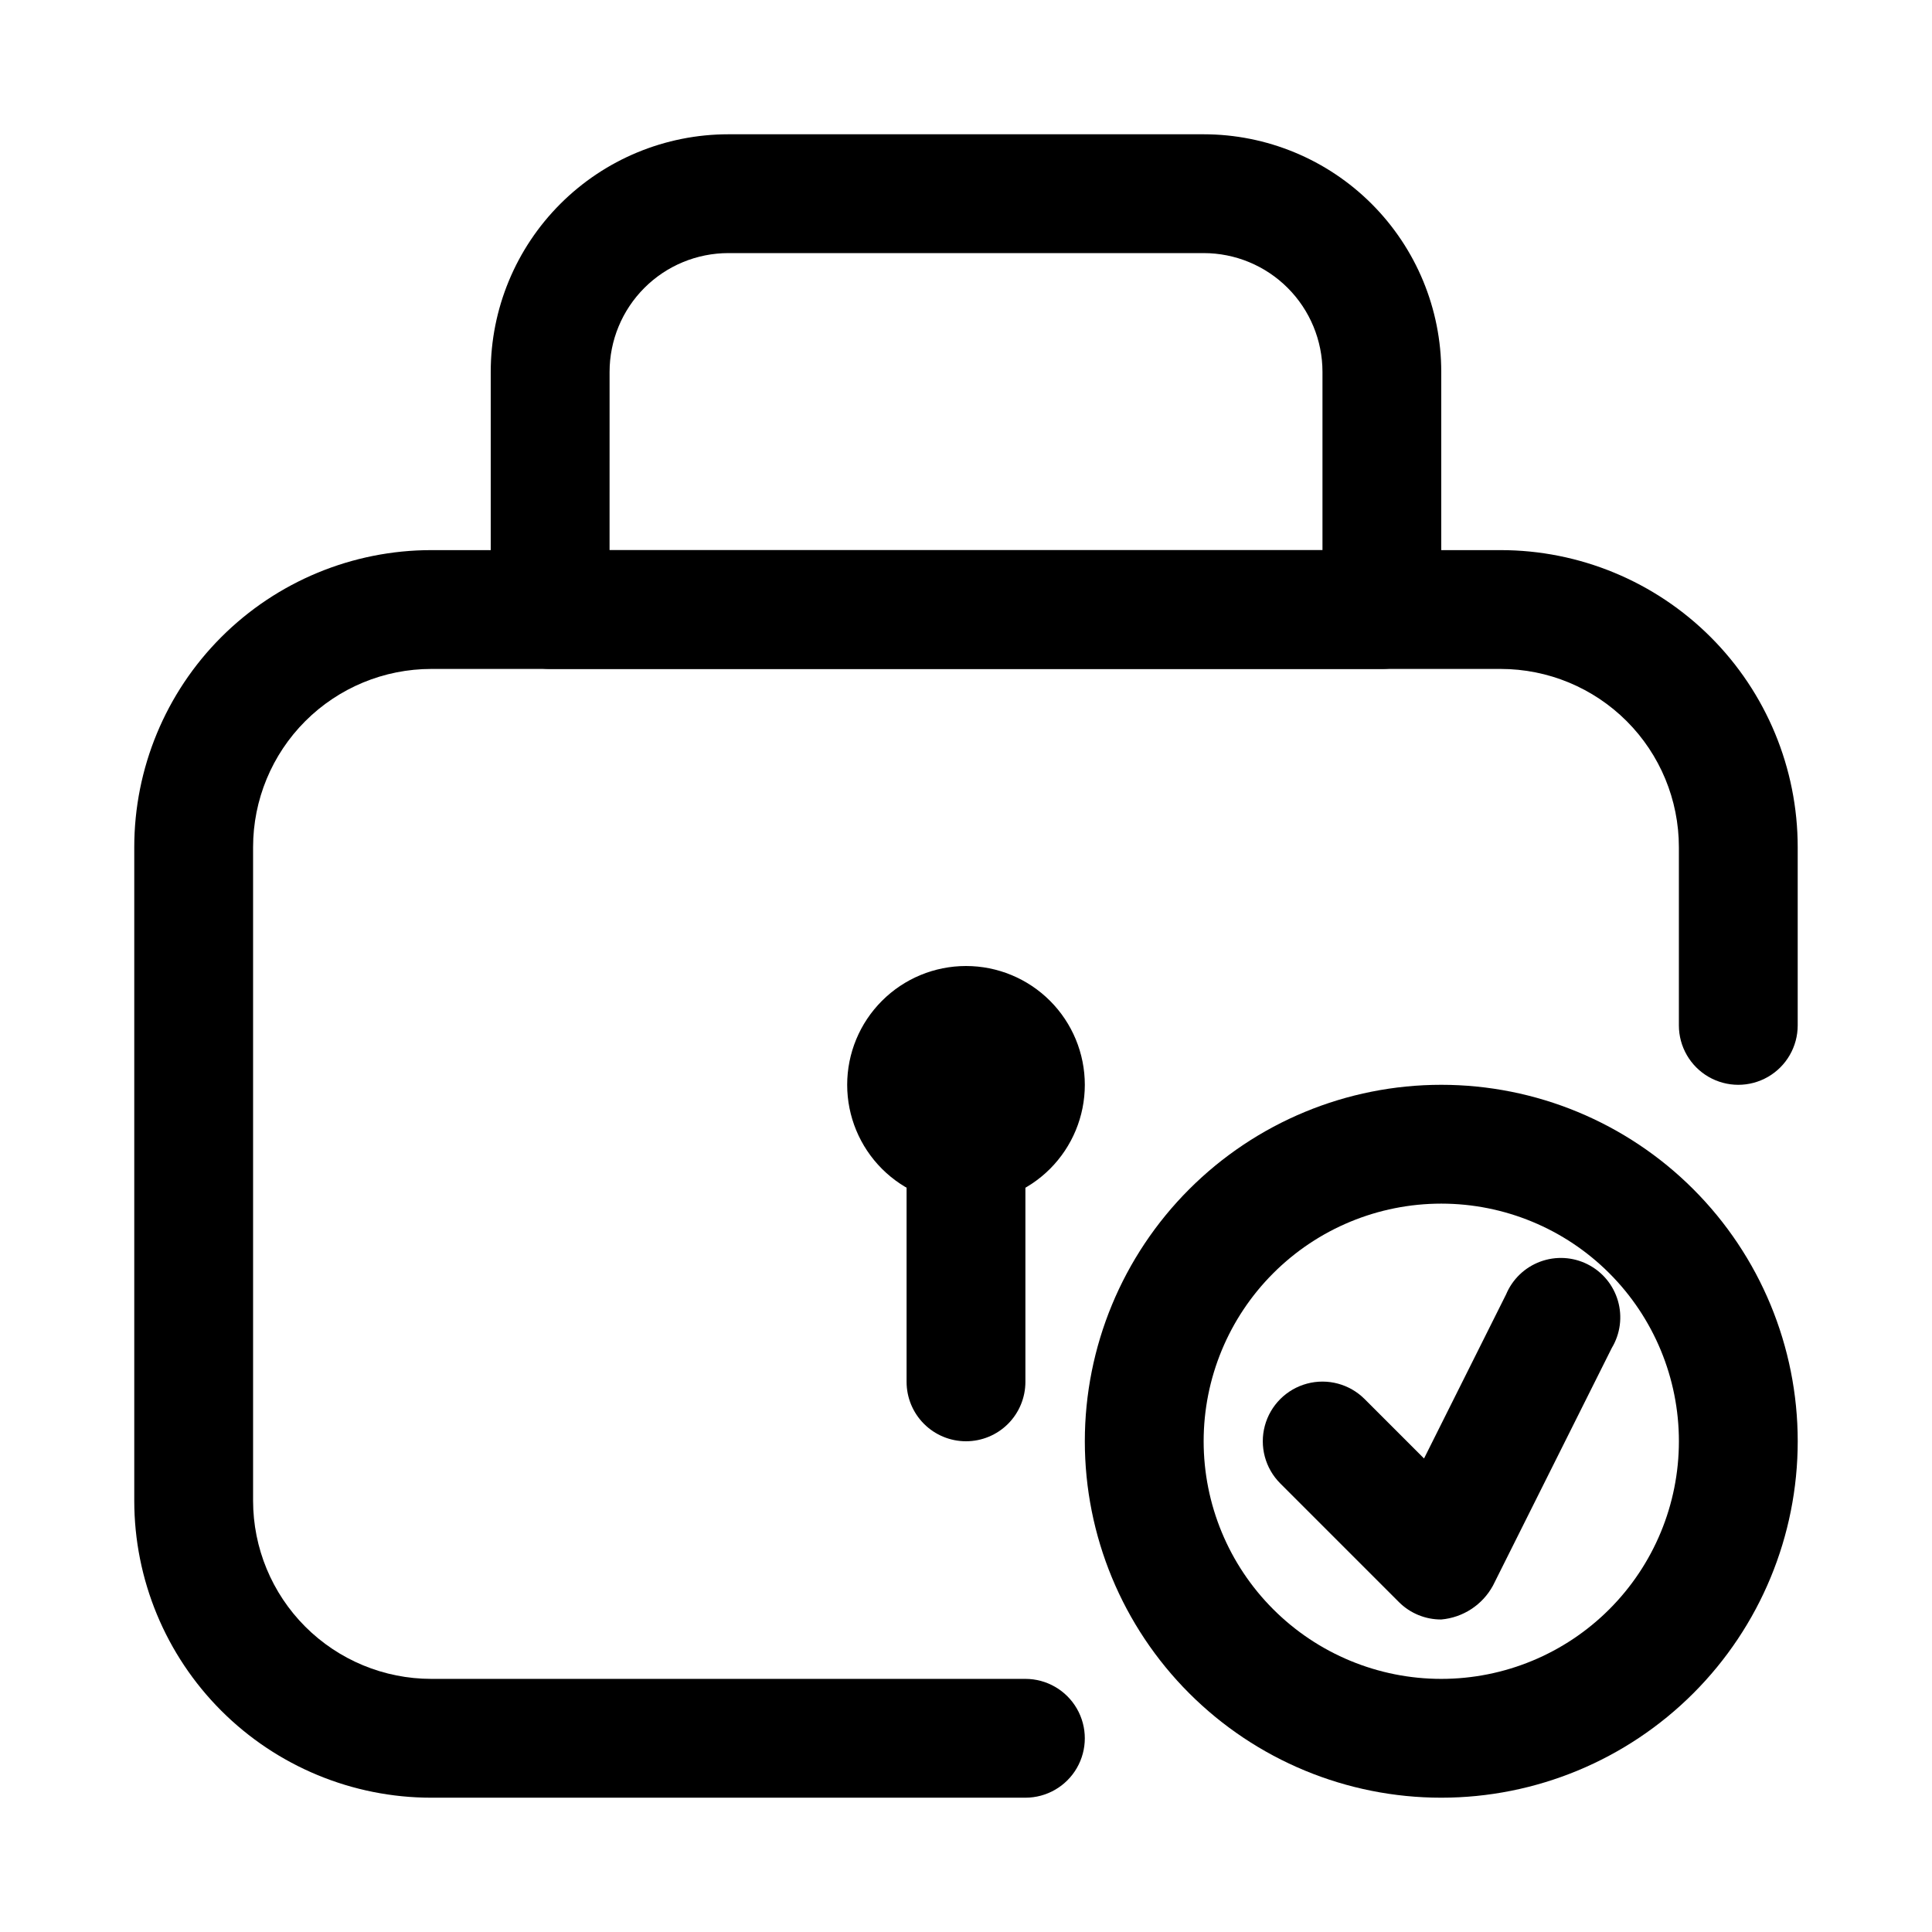 <?xml version="1.0" encoding="UTF-8"?>
<!-- Uploaded to: ICON Repo, www.svgrepo.com, Generator: ICON Repo Mixer Tools -->
<svg fill="#000000" width="800px" height="800px" version="1.1" viewBox="144 144 512 512" xmlns="http://www.w3.org/2000/svg">
 <g>
  <path d="m525.95 573.18c-4.184 0.023-8.207-1.621-11.176-4.566l-31.488-31.488c-3.996-3.992-5.555-9.812-4.094-15.27 1.465-5.457 5.723-9.715 11.18-11.18 5.457-1.461 11.277 0.098 15.27 4.094l15.742 15.742 21.727-43.453h0.004c1.68-4.039 4.969-7.199 9.074-8.715s8.656-1.258 12.562 0.719c3.906 1.973 6.812 5.484 8.023 9.691 1.215 4.203 0.621 8.727-1.637 12.477l-31.488 62.977v-0.004c-2.773 5.098-7.918 8.469-13.699 8.977z"/>
  <path d="m415.74 620.41h-157.44c-20.875 0-40.898-8.293-55.664-23.055-14.762-14.766-23.055-34.785-23.055-55.664v-173.18c0-20.879 8.293-40.902 23.055-55.664 14.766-14.766 34.789-23.059 55.664-23.059h283.39c20.879 0 40.898 8.293 55.664 23.059 14.762 14.762 23.055 34.785 23.055 55.664v47.23c0 5.625-3 10.824-7.871 13.637-4.871 2.812-10.871 2.812-15.742 0-4.871-2.812-7.875-8.012-7.875-13.637v-47.23c0-12.527-4.977-24.543-13.832-33.398-8.859-8.859-20.871-13.836-33.398-13.836h-283.39c-12.527 0-24.539 4.977-33.398 13.836-8.855 8.855-13.832 20.871-13.832 33.398v173.18c0 12.527 4.977 24.539 13.832 33.398 8.859 8.855 20.871 13.832 33.398 13.832h157.44c5.625 0 10.824 3.004 13.637 7.875 2.812 4.871 2.812 10.871 0 15.742-2.812 4.871-8.012 7.871-13.637 7.871z"/>
  <path d="m510.21 321.28h-220.42c-4.176 0-8.18-1.656-11.133-4.609s-4.609-6.957-4.609-11.133v-62.977c0-16.703 6.633-32.723 18.445-44.531 11.809-11.809 27.828-18.445 44.531-18.445h125.95c16.699 0 32.719 6.637 44.527 18.445 11.812 11.809 18.445 27.828 18.445 44.531v62.977c0 4.176-1.656 8.18-4.609 11.133s-6.957 4.609-11.133 4.609zm-204.67-31.488h188.93v-47.23c0-8.352-3.316-16.359-9.223-22.266-5.902-5.906-13.914-9.223-22.262-9.223h-125.95c-8.352 0-16.363 3.316-22.266 9.223-5.906 5.906-9.223 13.914-9.223 22.266z"/>
  <path d="m400 462.98c-8.352 0-16.363-3.32-22.266-9.223-5.906-5.906-9.223-13.918-9.223-22.266 0-8.352 3.316-16.363 9.223-22.266 5.902-5.906 13.914-9.223 22.266-9.223s16.359 3.316 22.266 9.223c5.902 5.902 9.223 13.914 9.223 22.266 0 8.348-3.32 16.359-9.223 22.266-5.906 5.902-13.914 9.223-22.266 9.223z"/>
  <path d="m400 525.95c-4.176 0-8.18-1.656-11.133-4.609-2.953-2.953-4.613-6.957-4.613-11.133v-78.719c0-5.625 3-10.824 7.871-13.637s10.875-2.812 15.746 0 7.871 8.012 7.871 13.637v78.719c0 4.176-1.66 8.18-4.609 11.133-2.953 2.953-6.957 4.609-11.133 4.609z"/>
  <path d="m525.95 620.41c-25.051 0-49.078-9.953-66.793-27.668-17.719-17.715-27.668-41.742-27.668-66.797 0-25.051 9.949-49.078 27.668-66.793 17.715-17.719 41.742-27.668 66.793-27.668 25.055 0 49.082 9.949 66.797 27.668 17.715 17.715 27.668 41.742 27.668 66.793 0 25.055-9.953 49.082-27.668 66.797s-41.742 27.668-66.797 27.668zm0-157.44v0.004c-16.699 0-32.719 6.633-44.527 18.445-11.812 11.809-18.445 27.828-18.445 44.527 0 16.703 6.633 32.723 18.445 44.531 11.809 11.812 27.828 18.445 44.527 18.445 16.703 0 32.723-6.633 44.531-18.445 11.812-11.809 18.445-27.828 18.445-44.531 0-16.699-6.633-32.719-18.445-44.527-11.809-11.812-27.828-18.445-44.531-18.445z"/>
 </g>
</svg>
